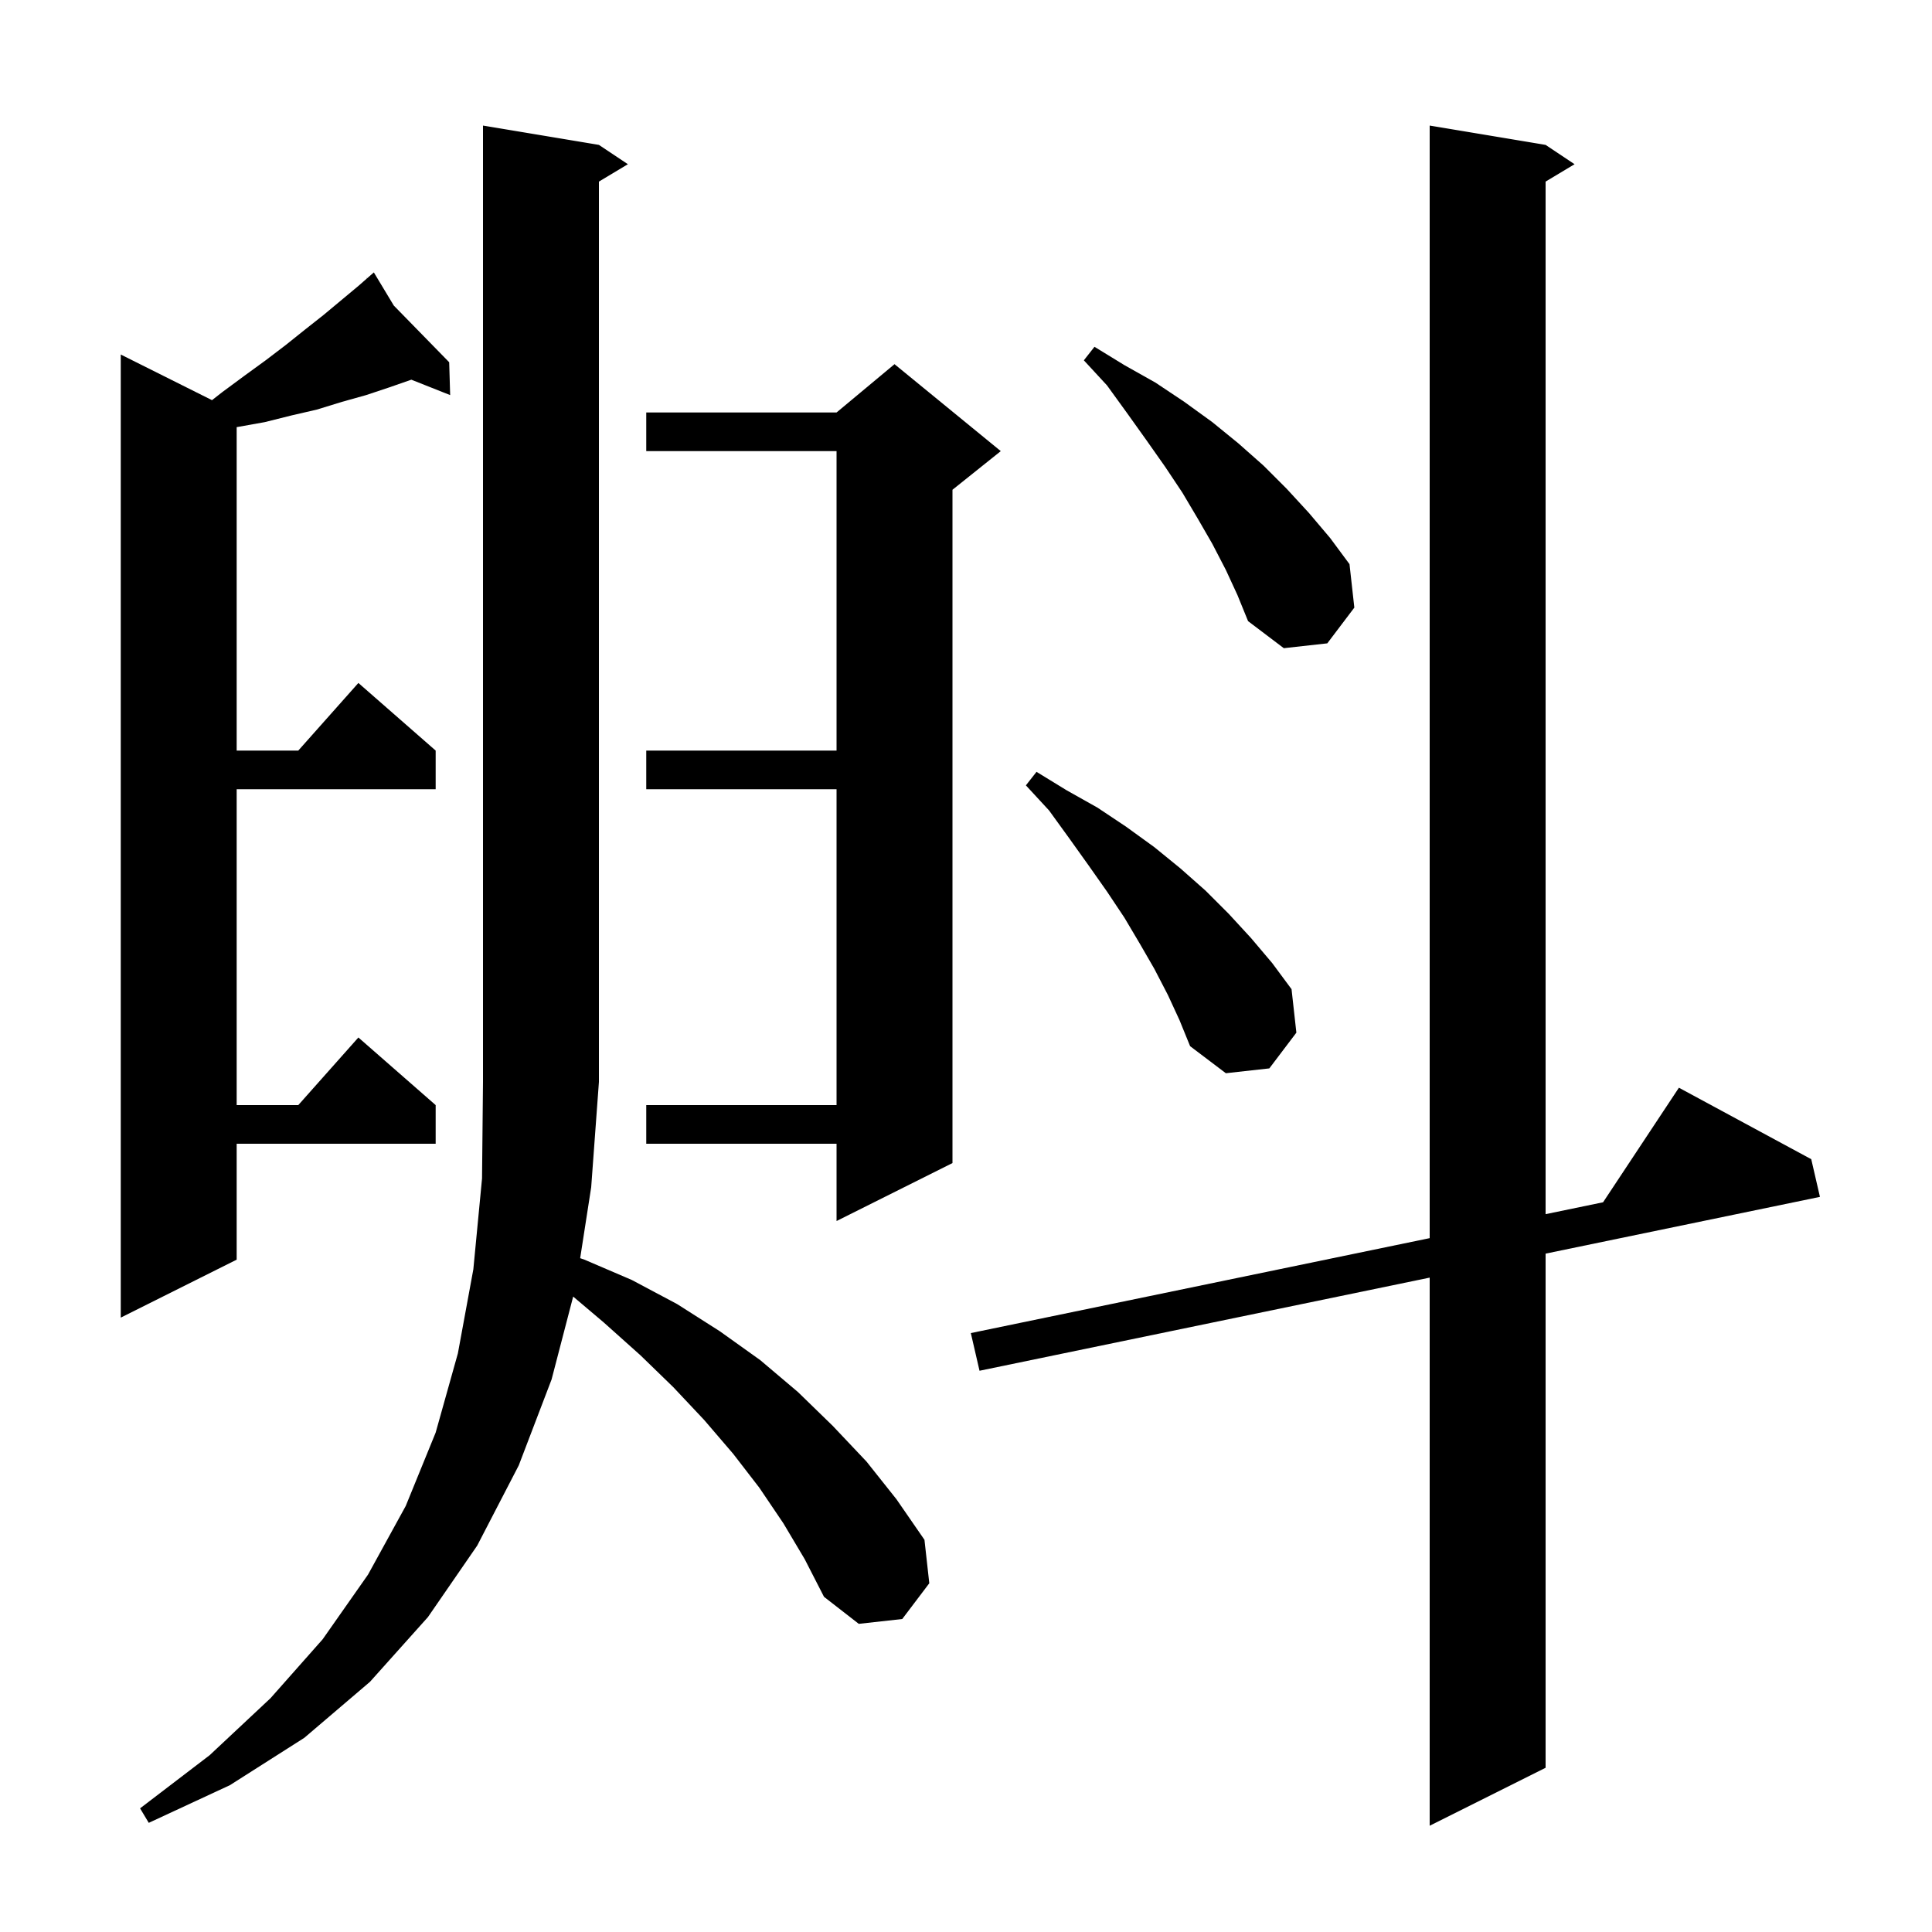 <svg xmlns="http://www.w3.org/2000/svg" xmlns:xlink="http://www.w3.org/1999/xlink" version="1.1" baseProfile="full" viewBox="0 0 200 200" width="200" height="200">
<g fill="black">
<path d="M 160.0 15.0 L 163.0 17.0 L 160.0 18.8 L 160.0 125.69 L 165.95 124.459 L 173.8 112.6 L 187.5 120.0 L 188.4 123.9 L 160.0 129.776 L 160.0 183.0 L 148.0 189.0 L 148.0 132.259 L 101.4 141.9 L 100.5 138.0 L 148.0 128.172 L 148.0 13.0 Z M 81.1 157.7 L 78.6 154.0 L 75.9 150.5 L 72.9 147.0 L 69.7 143.6 L 66.3 140.3 L 62.5 136.9 L 59.334 134.221 L 57.1 142.8 L 53.7 151.7 L 49.4 160.0 L 44.3 167.4 L 38.3 174.1 L 31.5 179.9 L 23.8 184.8 L 15.4 188.7 L 14.5 187.2 L 21.7 181.7 L 28.0 175.8 L 33.4 169.7 L 38.1 163.0 L 42.0 155.9 L 45.1 148.3 L 47.4 140.1 L 49.0 131.4 L 49.9 122.0 L 50.0 112.0 L 50.0 13.0 L 62.0 15.0 L 65.0 17.0 L 62.0 18.8 L 62.0 112.0 L 61.2 122.9 L 60.059 130.247 L 60.5 130.4 L 65.4 132.5 L 70.1 135.0 L 74.5 137.8 L 78.7 140.8 L 82.6 144.1 L 86.2 147.6 L 89.7 151.3 L 92.8 155.2 L 95.7 159.4 L 96.2 163.9 L 93.4 167.6 L 88.9 168.1 L 85.3 165.3 L 83.3 161.4 Z M 40.767 31.633 L 46.5 37.5 L 46.6 40.9 L 42.581 39.306 L 40.3 40.1 L 37.9 40.9 L 35.4 41.6 L 32.8 42.4 L 30.2 43.0 L 27.4 43.7 L 24.6 44.2 L 24.5 44.217 L 24.5 77.7 L 30.878 77.7 L 37.1 70.7 L 45.1 77.7 L 45.1 81.7 L 24.5 81.7 L 24.5 114.4 L 30.878 114.4 L 37.1 107.4 L 45.1 114.4 L 45.1 118.4 L 24.5 118.4 L 24.5 130.4 L 12.5 136.4 L 12.5 36.7 L 21.947 41.424 L 23.0 40.6 L 25.3 38.9 L 27.5 37.3 L 29.6 35.7 L 31.6 34.1 L 33.5 32.6 L 37.1 29.6 L 37.988 28.823 L 37.9 28.7 L 38.005 28.808 L 38.7 28.2 Z M 103.6 46.7 L 98.6 50.7 L 98.6 120.4 L 86.6 126.4 L 86.6 118.4 L 66.9 118.4 L 66.9 114.4 L 86.6 114.4 L 86.6 81.7 L 66.9 81.7 L 66.9 77.7 L 86.6 77.7 L 86.6 46.7 L 66.9 46.7 L 66.9 42.7 L 86.6 42.7 L 92.6 37.7 Z M 120.9 103.0 L 119.5 100.3 L 118.0 97.7 L 116.4 95.0 L 114.6 92.3 L 112.7 89.6 L 110.7 86.8 L 108.6 83.9 L 106.2 81.3 L 107.3 79.9 L 110.4 81.8 L 113.6 83.6 L 116.6 85.6 L 119.5 87.7 L 122.2 89.9 L 124.8 92.2 L 127.2 94.6 L 129.5 97.1 L 131.7 99.7 L 133.7 102.4 L 134.2 106.9 L 131.4 110.6 L 126.9 111.1 L 123.2 108.3 L 122.1 105.6 Z M 126.9 59.0 L 125.5 56.3 L 124.0 53.7 L 122.4 51.0 L 120.6 48.3 L 118.7 45.6 L 116.7 42.8 L 114.6 39.9 L 112.2 37.3 L 113.3 35.9 L 116.4 37.8 L 119.6 39.6 L 122.6 41.6 L 125.5 43.7 L 128.2 45.9 L 130.8 48.2 L 133.2 50.6 L 135.5 53.1 L 137.7 55.7 L 139.7 58.4 L 140.2 62.9 L 137.4 66.6 L 132.9 67.1 L 129.2 64.3 L 128.1 61.6 Z " />
</g>
</svg>
